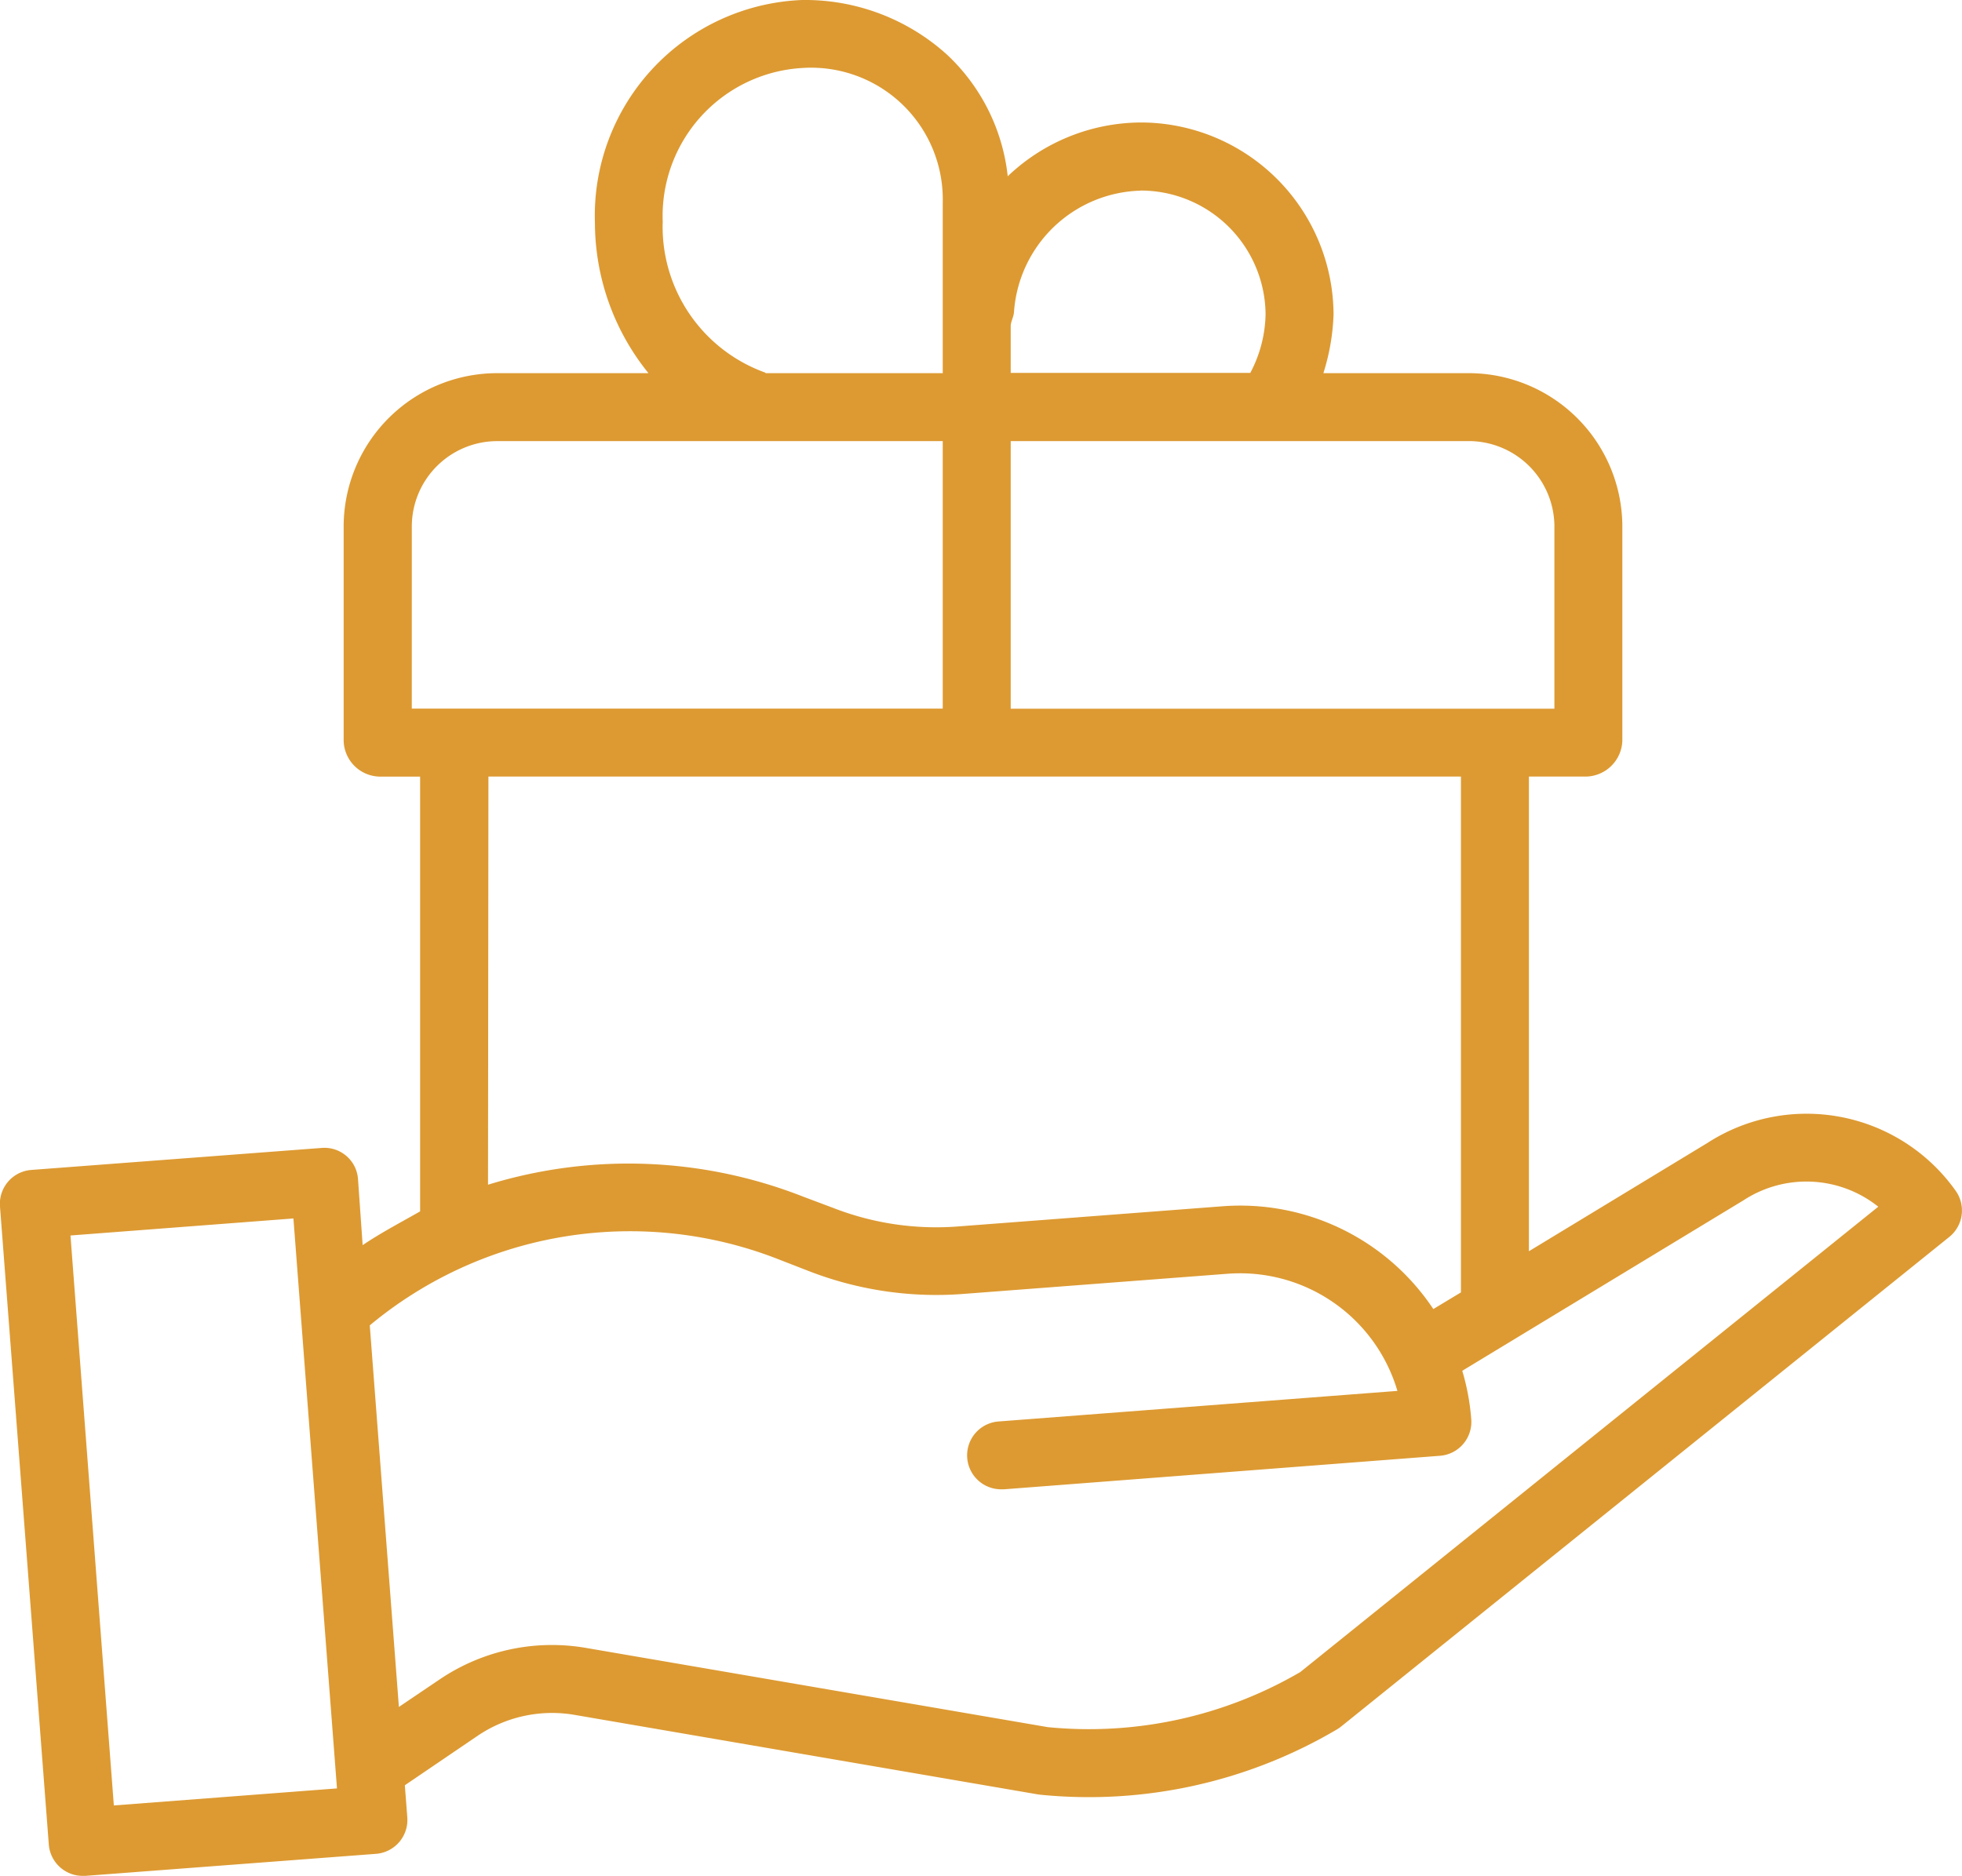 <svg xmlns="http://www.w3.org/2000/svg" width="53.426" height="51.093" viewBox="0 0 53.426 51.093">
  <path id="_003-gift" data-name="003-gift" d="M46.508,31.571l-4.875,2.958V21.6h1.573a1.01,1.01,0,0,0,.971-.976V14.752a4.186,4.186,0,0,0-4.2-4.139H36.036a5.907,5.907,0,0,0,.277-1.6V9a5.253,5.253,0,0,0-5.251-5.215h-.008A5.286,5.286,0,0,0,27.441,5.25a5.323,5.323,0,0,0-1.64-3.3A5.762,5.762,0,0,0,21.84.449,5.879,5.879,0,0,0,16.2,6.52a6.528,6.528,0,0,0,1.458,4.093h-4.1a4.181,4.181,0,0,0-4.2,4.139v5.873a1,1,0,0,0,.966.976h1.116V33.443c-.463.267-1.055.574-1.565.92l-.126-1.795a.916.916,0,0,0-.985-.853l-7.916.6A.925.925,0,0,0,0,33.314L1.329,50.687a.925.925,0,0,0,.923.855l.07,0,7.917-.6a.926.926,0,0,0,.852-.993l-.067-.875L13,47.731a3.616,3.616,0,0,1,2.651-.573l12.6,2.163.061.009a13.281,13.281,0,0,0,8.1-1.781.975.975,0,0,0,.108-.075L53.079,34.14a.925.925,0,0,0,.175-1.257,4.977,4.977,0,0,0-6.747-1.312ZM42.327,14.752v5H27.522V12.463H39.975A2.334,2.334,0,0,1,42.327,14.752ZM31.055,5.639h0A3.4,3.4,0,0,1,34.462,9v.006a3.538,3.538,0,0,1-.416,1.6H27.522V9.329c0-.116.082-.247.09-.387a3.552,3.552,0,0,1,3.442-3.3Zm-13.008.872A4.038,4.038,0,0,1,21.859,2.3a3.586,3.586,0,0,1,3.812,3.668v4.645H20.845V10.6a4.222,4.222,0,0,1-2.8-4.089Zm-6.833,8.241a2.328,2.328,0,0,1,2.345-2.288H25.671V19.75H11.213ZM13.3,21.6H39.782v14.05l-.752.454a6.317,6.317,0,0,0-5.737-2.8l-7.221.551a7.719,7.719,0,0,1-3.394-.51l-.8-.3a13,13,0,0,0-8.589-.328ZM3.1,49.624,1.919,34.1l6.071-.464L9.176,49.16Zm32.307-3.633a11.425,11.425,0,0,1-6.876,1.5L15.962,45.334a5.457,5.457,0,0,0-4,.864l-1.1.743-.793-10.393a11.077,11.077,0,0,1,11.162-1.787l.772.3a9.583,9.583,0,0,0,4.211.632l7.22-.551a4.468,4.468,0,0,1,4.618,3.191L27.2,39.165a.925.925,0,0,0,.07,1.848c.023,0,.047,0,.071,0L39.211,40.1a.925.925,0,0,0,.852-.993,6.293,6.293,0,0,0-.245-1.322l7.656-4.642.02-.013a3.133,3.133,0,0,1,3.652.186Zm0,0" transform="translate(0 -0.449)" fill="#dd9a32"/>
</svg>
